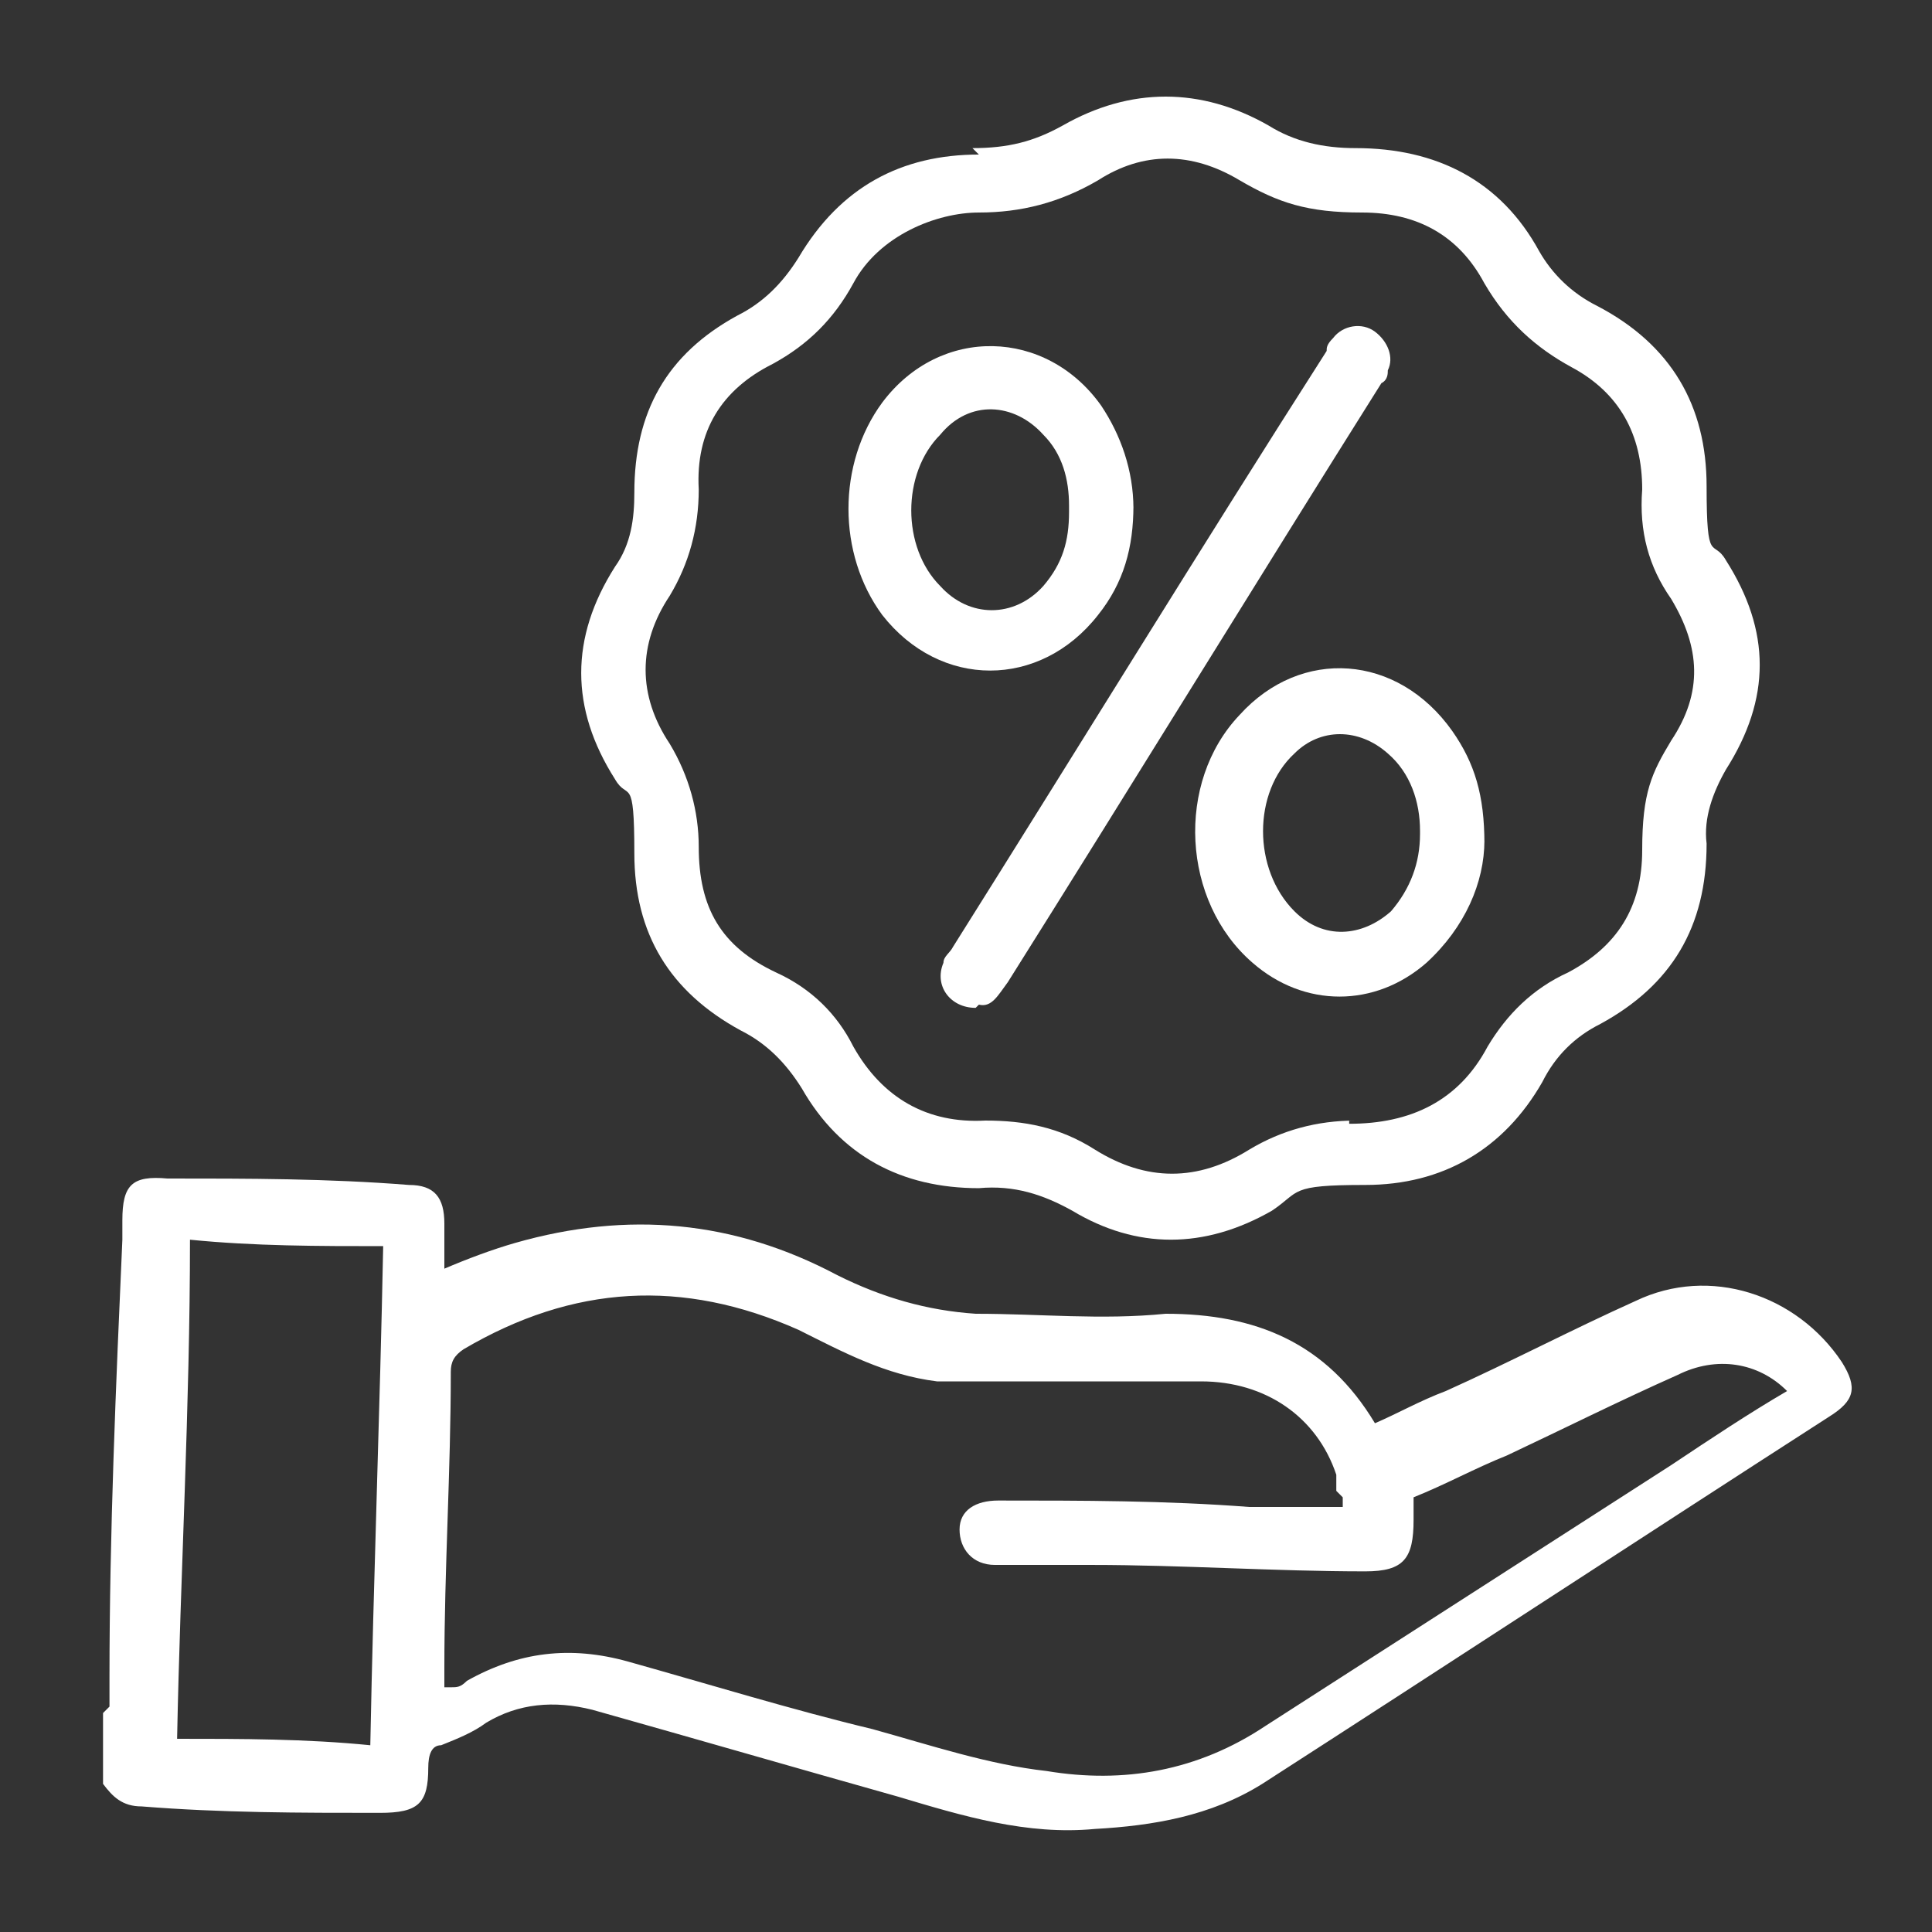<svg xmlns="http://www.w3.org/2000/svg" viewBox="0 0 60 60"><rect x="0" y="0" width="60" height="60" fill="#333333" stroke="none"/><defs><style>      .cls-1 {        fill: #fff;      }    </style></defs><g><g id="Layer_1"><g id="Layer_1-2" data-name="Layer_1"><g><path class="cls-1" d="M3.4,53.1v-1c0-4.5.2-9.1.4-13.6v-.6c0-1.1.3-1.4,1.4-1.3,2.5,0,5,0,7.5.2.8,0,1.1.4,1.1,1.2v1.4h0c.7-.3,1.5-.6,2.2-.8,3.5-1,6.8-.7,10,1,1.4.7,2.8,1.1,4.3,1.2,2,0,3.9.2,5.9,0,2.8,0,5,.9,6.5,3.4.7-.3,1.4-.7,2.2-1,2-.9,3.9-1.9,5.9-2.8,2.3-1.1,5-.2,6.4,1.9.5.8.4,1.2-.4,1.7-5.9,3.8-11.7,7.6-17.6,11.4-1.6,1-3.4,1.3-5.2,1.4-2.1.2-4.1-.4-6.1-1-3.2-.9-6.3-1.8-9.5-2.7-1.2-.3-2.3-.2-3.3.4-.4.3-.9.5-1.4.7-.3,0-.4.3-.4.7,0,1.1-.3,1.4-1.5,1.4-2.5,0-4.9,0-7.4-.2-.6,0-.9-.3-1.2-.7v-2.2l.2-.2ZM41.5,46.3c0-.2,0-.3,0-.5-.6-1.8-2.2-2.9-4.2-2.9s-3.9,0-5.8,0c-.8,0-1.6,0-2.4,0-1.6-.2-2.9-.9-4.3-1.6-3.6-1.6-7-1.4-10.4.6-.3.2-.4.4-.4.7,0,3.1-.2,6.1-.2,9.2v.6h.2c.2,0,.3,0,.5-.2,1.6-.9,3.2-1.1,5-.6,2.5.7,5.1,1.5,7.6,2.1,1.8.5,3.6,1.1,5.4,1.3,2.4.4,4.7,0,6.8-1.4,4.2-2.7,8.4-5.4,12.6-8.1,1.2-.8,2.4-1.6,3.6-2.3-.9-.9-2.2-1.1-3.4-.5-1.8.8-3.6,1.7-5.3,2.5-1,.4-1.9.9-2.9,1.3v.7c0,1.2-.3,1.6-1.5,1.6-2.8,0-5.7-.2-8.5-.2h-3c-.7,0-1.1-.5-1.1-1.1s.5-.9,1.2-.9c2.6,0,5.2,0,7.8.2h2.9v-.3ZM11.5,54.2c.1-5.2.3-10.4.4-15.5-2,0-4,0-6-.2,0,5.2-.3,10.4-.4,15.5,2,0,4,0,6,.2Z"></path><path class="cls-1" d="M30.2,4.6c1.1,0,1.9-.2,2.8-.7,2.1-1.2,4.3-1.2,6.4,0,.8.5,1.7.7,2.7.7,2.5,0,4.5,1,5.7,3.2.4.7,1,1.3,1.8,1.7,2.3,1.2,3.4,3.1,3.4,5.6s.2,1.6.6,2.3c1.4,2.2,1.4,4.3,0,6.5-.4.7-.7,1.5-.6,2.3,0,2.6-1.1,4.4-3.3,5.6-.8.4-1.4,1-1.8,1.8-1.2,2.1-3.1,3.2-5.5,3.2s-2,.2-2.9.8c-2.1,1.2-4.2,1.2-6.2,0-.9-.5-1.8-.8-2.9-.7-2.4,0-4.3-1-5.5-3.1-.5-.8-1.1-1.4-1.9-1.8-2.2-1.2-3.3-3-3.3-5.5s-.2-1.6-.6-2.3c-1.4-2.2-1.4-4.4,0-6.6.5-.7.6-1.5.6-2.3,0-2.5,1-4.3,3.2-5.5.8-.4,1.4-1,1.9-1.8,1.3-2.2,3.2-3.2,5.6-3.2l-.2-.2ZM41.9,34.9c1.9,0,3.4-.7,4.3-2.4.6-1,1.4-1.8,2.5-2.3,1.5-.8,2.3-2,2.3-3.8s.3-2.4.9-3.4c1-1.5.9-2.9,0-4.4-.7-1-1-2.1-.9-3.4,0-1.7-.7-3-2.2-3.8-1.1-.6-2-1.4-2.7-2.6-.8-1.5-2.1-2.2-3.8-2.2s-2.6-.3-3.8-1c-1.5-.9-3-.9-4.4,0-1.2.7-2.4,1-3.7,1s-3.1.7-3.9,2.2c-.6,1.1-1.4,1.9-2.5,2.5-1.6.8-2.4,2.1-2.3,3.9,0,1.2-.3,2.3-.9,3.3-1,1.5-1,3.1,0,4.6.6,1,.9,2.1.9,3.2,0,1.9.7,3.1,2.4,3.9,1.1.5,1.9,1.3,2.4,2.3.9,1.6,2.3,2.4,4.1,2.3,1.2,0,2.3.2,3.4.9,1.6,1,3.2,1,4.8,0,1-.6,2.1-.9,3.3-.9h-.2Z"></path><path class="cls-1" d="M30.3,31.3c-.8,0-1.3-.7-1-1.4,0-.2.2-.3.3-.5,3.9-6.2,7.7-12.4,11.6-18.5,0-.1,0-.2.2-.4.3-.4.9-.5,1.3-.2.4.3.6.8.4,1.2,0,.1,0,.3-.2.4-3.9,6.2-7.7,12.4-11.6,18.6-.3.4-.5.8-.9.7h0Z"></path><path class="cls-1" d="M46.1,26.1c0,1.3-.6,2.7-1.8,3.8-1.6,1.4-3.8,1.4-5.4,0-2.2-1.9-2.4-5.6-.4-7.7,1.9-2.1,4.9-1.9,6.6.5.7,1,1,2,1,3.5h0ZM44.1,25.8c0-.9-.3-1.8-1-2.4-.9-.8-2.1-.8-2.9,0-1.3,1.2-1.3,3.6,0,4.9.9.9,2.1.8,3,0,.6-.7.9-1.5.9-2.4h0Z"></path><path class="cls-1" d="M35.2,15.7c0,1.3-.3,2.4-1.1,3.4-1.8,2.3-4.9,2.3-6.7,0-1.4-1.9-1.4-4.7,0-6.6,1.8-2.4,5.1-2.3,6.8.1.6.9,1,2,1,3.2h0ZM33.2,15.7c0-.8-.2-1.6-.8-2.2-.9-1-2.3-1.1-3.2,0-1.2,1.2-1.2,3.5,0,4.7.9,1,2.3,1,3.2,0,.6-.7.8-1.4.8-2.3v-.2Z"></path></g></g></g></g></svg>